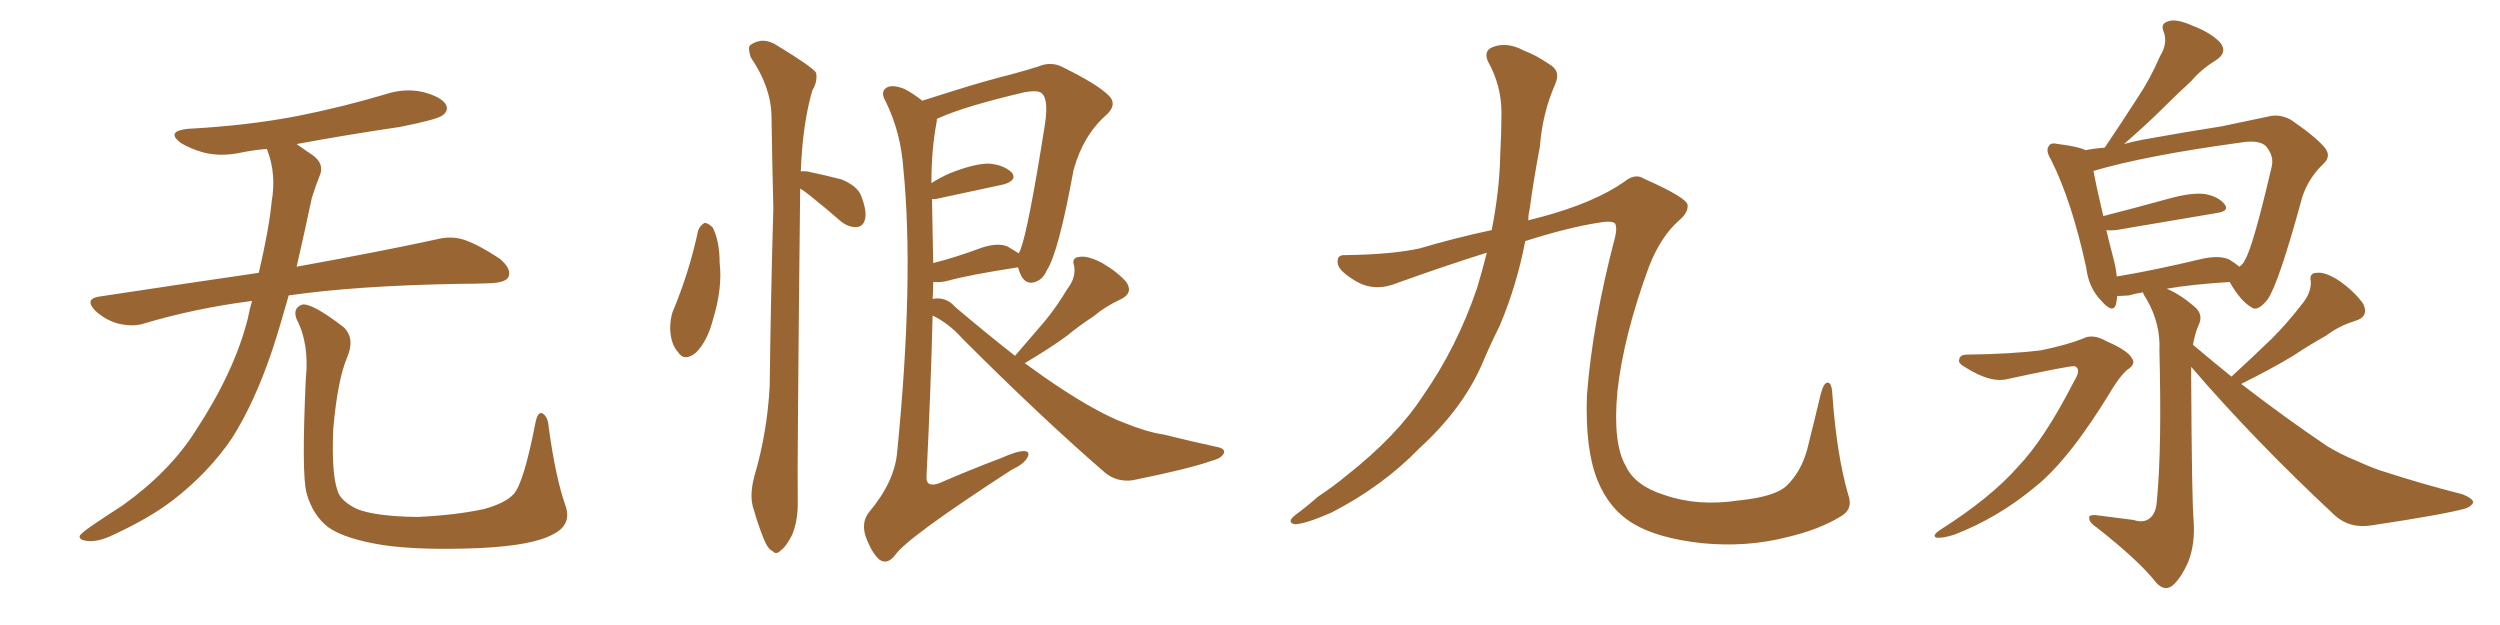 <svg xmlns="http://www.w3.org/2000/svg" xmlns:xlink="http://www.w3.org/1999/xlink" width="600" height="150"><path fill="#996633" padding="10" d="M60.50 72.22L60.50 72.22Q46.88 73.97 34.57 77.64L34.57 77.64Q31.93 78.52 28.27 77.64L28.27 77.64Q25.20 76.76 22.85 74.56L22.85 74.56Q20.21 71.78 23.73 71.19L23.73 71.19Q43.95 68.12 62.11 65.48L62.11 65.48Q64.60 54.79 65.19 48.49L65.19 48.49Q66.36 41.75 64.16 36.04L64.16 36.04Q64.01 35.74 64.01 35.74L64.01 35.74Q60.64 36.04 57.86 36.62L57.86 36.62Q53.03 37.65 48.93 36.62L48.93 36.62Q45.70 35.74 43.36 34.28L43.36 34.28Q39.70 31.49 45.12 30.91L45.12 30.91Q59.18 30.18 71.48 27.83L71.48 27.83Q82.47 25.63 92.72 22.56L92.72 22.56Q97.27 21.09 101.66 22.12L101.66 22.12Q106.05 23.29 107.08 25.20L107.08 25.20Q107.67 26.66 106.20 27.69L106.20 27.69Q104.88 28.71 95.95 30.47L95.95 30.47Q83.06 32.37 71.19 34.57L71.19 34.57Q72.80 35.74 75 37.21L75 37.21Q78.08 39.40 76.61 42.48L76.61 42.48Q75.88 44.24 74.85 47.46L74.85 47.46Q72.95 56.40 71.19 64.01L71.19 64.01Q92.14 60.21 104.88 57.42L104.88 57.42Q108.25 56.54 111.47 57.57L111.47 57.57Q115.14 58.89 119.97 62.11L119.97 62.11Q122.90 64.60 122.02 66.50L122.02 66.50Q121.29 67.82 117.77 67.97L117.77 67.97Q114.40 68.12 110.45 68.12L110.45 68.12Q85.55 68.55 69.29 70.90L69.29 70.90Q67.24 78.22 65.33 84.08L65.33 84.08Q61.08 96.68 55.66 105.18L55.66 105.18Q50.10 113.38 41.60 119.97L41.60 119.97Q35.89 124.37 26.95 128.47L26.95 128.47Q23.29 130.22 20.65 129.79L20.65 129.79Q18.75 129.49 19.19 128.47L19.19 128.47Q19.92 127.59 22.56 125.83L22.56 125.83Q25.78 123.63 29.44 121.29L29.44 121.29Q40.87 113.09 47.02 103.27L47.02 103.27Q56.25 89.21 59.47 76.46L59.47 76.46Q59.91 74.12 60.50 72.22ZM135.64 121.14L135.64 121.14L135.64 121.14Q137.40 125.83 132.86 128.17L132.86 128.17Q127.88 130.96 114.99 131.54L114.99 131.54Q100.78 132.13 91.85 130.81L91.85 130.81Q82.76 129.35 78.81 126.56L78.81 126.56Q75 123.63 73.54 118.21L73.54 118.21Q72.36 113.53 73.39 90.97L73.39 90.97Q74.27 82.47 71.19 76.61L71.19 76.61Q70.17 73.97 72.51 73.10L72.51 73.10Q74.85 72.66 82.47 78.52L82.47 78.52Q85.25 81.15 83.35 85.69L83.35 85.69Q81.01 91.11 79.98 102.98L79.98 102.98Q79.54 113.67 81.01 117.77L81.01 117.77Q81.74 120.26 85.69 122.17L85.69 122.17Q90.09 123.93 100.20 124.07L100.20 124.07Q109.42 123.63 116.16 122.17L116.16 122.17Q121.44 120.70 123.34 118.51L123.34 118.51Q125.68 115.87 128.47 101.66L128.47 101.66Q129.05 98.44 130.37 99.32L130.37 99.32Q131.54 100.20 131.69 102.54L131.69 102.54Q133.30 114.40 135.64 121.14ZM167.58 55.22L167.58 55.22Q168.16 53.91 169.19 53.47L169.19 53.47Q170.07 53.61 171.09 54.64L171.09 54.64Q172.71 58.01 172.71 62.99L172.71 62.99Q173.44 69.14 171.09 76.76L171.09 76.76Q169.78 81.88 166.99 84.67L166.99 84.67Q164.21 86.87 162.74 84.52L162.74 84.52Q160.99 82.62 160.84 78.96L160.84 78.96Q160.84 76.61 161.43 74.85L161.43 74.85Q165.38 65.48 167.58 55.22ZM192.04 45.26L192.04 45.26Q191.31 112.79 191.46 119.97L191.46 119.97Q191.60 124.66 190.14 128.32L190.14 128.32Q188.53 131.40 187.50 131.98L187.50 131.98Q186.33 133.30 185.45 132.28L185.45 132.28Q184.28 131.84 183.25 129.20L183.25 129.20Q181.79 125.54 180.91 122.31L180.91 122.31Q179.74 119.24 181.05 114.26L181.05 114.26Q184.13 103.86 184.72 92.72L184.72 92.72Q185.01 70.31 185.60 49.95L185.60 49.95Q185.30 38.09 185.16 27.83L185.16 27.83Q185.01 20.80 180.18 13.77L180.18 13.77Q179.44 11.43 180.03 10.84L180.03 10.84Q183.11 8.64 186.62 10.99L186.62 10.99Q194.82 15.97 195.85 17.43L195.85 17.43Q196.29 19.48 194.97 21.68L194.97 21.68Q192.63 29.59 192.19 41.16L192.19 41.16Q192.77 41.02 193.80 41.16L193.80 41.16Q198.05 42.04 202.00 43.07L202.00 43.07Q205.81 44.68 206.69 47.02L206.69 47.02Q208.15 50.83 207.57 52.73L207.57 52.73Q207.13 54.35 205.66 54.49L205.66 54.49Q203.76 54.64 201.86 53.17L201.86 53.17Q198.19 49.95 194.68 47.17L194.68 47.17Q193.07 45.85 192.04 45.26ZM243.60 85.40L243.60 85.40Q247.27 81.15 250.78 77.05L250.78 77.05Q253.56 73.68 256.20 69.29L256.20 69.29Q258.25 66.65 257.81 63.87L257.81 63.87Q257.08 61.82 258.98 61.67L258.98 61.67Q260.89 61.23 264.55 63.13L264.55 63.13Q268.51 65.48 270.41 67.82L270.41 67.82Q272.02 70.46 268.80 71.92L268.80 71.92Q265.28 73.54 262.50 75.88L262.50 75.88Q259.13 78.08 255.91 80.71L255.91 80.71Q252.10 83.50 245.95 87.16L245.95 87.16Q255.32 94.04 262.50 98.00L262.50 98.00Q266.75 100.34 269.53 101.37L269.53 101.37Q275.24 103.71 279.35 104.30L279.35 104.30Q285.79 105.91 292.53 107.37L292.53 107.37Q294.14 107.81 293.70 108.84L293.70 108.84Q293.12 110.01 290.77 110.60L290.77 110.60Q285.50 112.50 271.73 115.28L271.73 115.28Q267.92 115.72 265.14 113.38L265.14 113.38Q250.05 100.34 231.01 81.30L231.01 81.30Q227.78 77.64 223.83 75.73L223.83 75.73Q223.39 93.60 222.36 114.40L222.36 114.40Q222.22 117.04 225.29 116.02L225.29 116.02Q233.06 112.65 240.09 110.01L240.09 110.01Q244.04 108.25 245.80 108.25L245.80 108.25Q247.41 108.40 246.53 109.86L246.53 109.86Q245.80 111.33 242.72 112.79L242.72 112.79Q217.68 129.05 214.89 133.15L214.89 133.15Q212.99 135.64 211.08 134.33L211.08 134.33Q209.18 132.71 207.71 128.61L207.71 128.61Q206.69 125.24 208.59 122.90L208.59 122.90Q214.75 115.58 215.33 108.40L215.33 108.40Q219.43 66.94 216.80 40.43L216.80 40.43Q216.21 31.79 212.55 24.32L212.55 24.32Q211.23 22.12 212.70 21.09L212.70 21.09Q214.01 20.21 216.80 21.24L216.80 21.24Q218.99 22.27 221.34 24.17L221.34 24.17Q224.71 23.14 229.25 21.68L229.25 21.68Q235.69 19.63 243.16 17.72L243.16 17.72Q246.39 16.85 249.17 15.97L249.17 15.97Q252.25 14.65 255.03 16.11L255.03 16.11Q263.09 20.07 265.87 22.71L265.87 22.71Q268.36 24.90 265.58 27.54L265.58 27.54Q260.01 32.37 257.67 40.72L257.67 40.72Q254.00 60.79 251.22 64.89L251.22 64.89Q250.20 67.38 247.85 67.82L247.85 67.82Q245.80 68.12 244.78 65.48L244.78 65.48Q244.48 64.75 244.34 64.16L244.34 64.16Q232.76 65.92 227.49 67.38L227.49 67.38Q225.73 67.82 224.27 67.68L224.27 67.68Q224.12 67.68 223.97 67.68L223.97 67.68Q223.97 69.58 223.83 71.78L223.83 71.78Q224.12 71.63 224.71 71.63L224.71 71.63Q227.34 71.48 229.25 73.68L229.25 73.68Q236.87 80.13 243.60 85.40ZM241.85 59.18L241.85 59.18L241.85 59.18Q243.60 60.21 244.48 60.79L244.48 60.79Q244.78 60.35 244.92 59.91L244.92 59.91Q246.83 54.93 250.78 29.88L250.78 29.88Q251.81 23.14 249.61 22.12L249.61 22.12Q248.58 21.68 245.95 22.12L245.95 22.12Q231.59 25.49 225.44 28.27L225.44 28.27Q225 28.42 224.85 28.56L224.85 28.56Q224.85 29.15 224.71 29.74L224.71 29.74Q223.54 36.04 223.54 43.95L223.54 43.95Q225.59 42.63 227.93 41.60L227.93 41.60Q233.79 39.26 237.30 39.26L237.30 39.26Q240.97 39.55 242.87 41.46L242.87 41.46Q244.19 43.21 240.97 44.24L240.97 44.24Q234.23 45.70 225.29 47.61L225.29 47.61Q224.27 47.90 223.68 47.75L223.68 47.75Q223.83 55.08 223.97 63.13L223.97 63.13Q229.25 61.82 235.55 59.47L235.55 59.47Q239.50 58.15 241.85 59.18ZM356.84 60.64L356.84 60.64L356.84 60.64Q347.02 63.72 335.60 67.82L335.60 67.82Q330.03 70.17 325.49 67.53L325.49 67.53Q321.53 65.19 321.09 63.43L321.09 63.43Q320.65 61.08 322.85 61.23L322.85 61.23Q333.98 61.08 340.72 59.62L340.72 59.62Q349.07 57.13 358.01 55.22L358.01 55.22Q359.91 45.56 360.06 37.06L360.06 37.06Q360.35 31.64 360.35 27.10L360.35 27.10Q360.35 20.51 357.13 14.79L357.13 14.79Q355.96 12.16 358.30 11.28L358.30 11.28Q361.67 9.96 365.77 12.16L365.77 12.16Q368.55 13.18 371.78 15.38L371.78 15.38Q374.71 16.99 373.24 20.21L373.24 20.21Q370.17 27.25 369.58 35.16L369.58 35.16Q368.12 42.77 367.09 50.39L367.09 50.39Q366.80 51.42 366.80 52.88L366.80 52.88Q368.41 52.44 370.17 52.00L370.17 52.00Q382.62 48.63 389.79 43.65L389.79 43.65Q392.43 41.46 394.63 42.92L394.63 42.92Q404.88 47.46 405.03 49.22L405.03 49.22Q405.18 51.12 402.83 53.03L402.83 53.03Q398.58 56.84 395.80 63.87L395.80 63.87Q389.65 80.57 388.18 93.90L388.18 93.90Q387.01 106.49 390.23 111.91L390.23 111.91Q392.43 116.60 399.46 118.80L399.46 118.80Q407.37 121.58 417.19 120.12L417.19 120.12Q425.98 119.24 428.76 116.60L428.76 116.60Q432.28 113.23 433.74 107.81L433.74 107.81Q435.50 100.78 436.96 94.63L436.96 94.63Q437.70 91.85 438.57 91.85L438.57 91.85Q439.60 91.70 439.75 94.48L439.75 94.48Q440.77 108.98 443.55 118.65L443.55 118.65Q444.87 122.17 441.80 123.93L441.80 123.93Q436.52 127.15 428.91 128.91L428.91 128.91Q419.24 131.40 408.54 130.37L408.54 130.37Q397.85 129.20 391.99 125.68L391.99 125.68Q386.13 122.17 383.35 115.14L383.35 115.14Q380.42 107.81 380.86 94.92L380.86 94.92Q382.18 77.64 387.60 56.98L387.60 56.98Q388.18 54.64 387.60 53.61L387.60 53.61Q386.72 52.88 383.50 53.47L383.50 53.47Q376.17 54.64 366.06 57.86L366.06 57.86Q364.01 68.55 359.91 78.22L359.91 78.22Q357.57 82.91 355.66 87.45L355.66 87.45Q350.98 98.14 340.72 107.52L340.72 107.52Q331.79 116.75 319.48 123.05L319.48 123.05Q313.48 125.68 310.84 125.83L310.84 125.83Q308.64 125.39 310.84 123.63L310.84 123.63Q313.62 121.58 316.26 119.24L316.26 119.24Q320.21 116.60 323.00 114.26L323.00 114.26Q335.16 104.74 341.46 95.07L341.46 95.07Q349.66 83.35 354.49 69.14L354.49 69.14Q355.81 64.75 356.84 60.64ZM472.12 85.11L472.12 85.11Q482.67 84.96 489.84 84.08L489.84 84.08Q496.14 82.76 499.80 81.30L499.80 81.30Q502.29 79.98 505.52 81.88L505.52 81.88Q510.64 84.08 511.67 85.99L511.67 85.99Q512.70 87.45 510.50 88.77L510.50 88.77Q508.89 90.23 507.13 93.02L507.13 93.02Q496.73 110.30 488.38 116.89L488.38 116.89Q479.59 124.22 469.04 128.32L469.04 128.32Q466.26 129.20 464.79 129.05L464.79 129.05Q463.48 128.61 465.67 127.15L465.67 127.15Q477.69 119.53 484.28 112.06L484.28 112.06Q490.72 105.32 497.75 91.55L497.75 91.55Q499.66 88.48 497.90 87.89L497.90 87.89Q496.73 87.74 481.79 90.97L481.79 90.97Q477.83 91.99 471.97 88.33L471.97 88.33Q469.78 87.16 470.21 86.28L470.21 86.28Q470.36 85.11 472.12 85.11ZM535.55 90.38L535.55 90.38Q540.67 85.69 545.21 81.30L545.21 81.30Q548.88 77.64 552.39 73.10L552.39 73.10Q554.74 70.31 554.59 67.53L554.59 67.53Q554.15 65.48 556.05 65.48L556.05 65.48Q558.11 65.19 561.62 67.53L561.62 67.53Q565.28 70.17 567.19 72.95L567.19 72.95Q568.65 76.03 565.14 77.05L565.14 77.05Q561.33 78.22 558.25 80.57L558.25 80.57Q554.30 82.76 550.34 85.40L550.34 85.40Q545.80 88.18 537.89 92.14L537.89 92.14Q548.73 100.49 558.54 107.08L558.54 107.08Q561.91 109.13 565.58 110.60L565.58 110.60Q570.12 112.65 572.31 113.23L572.31 113.23Q580.81 116.02 591.06 118.65L591.06 118.65Q593.55 119.68 593.55 120.56L593.55 120.56Q593.26 121.44 591.80 122.02L591.80 122.02Q586.52 123.49 568.95 126.12L568.95 126.12Q563.96 126.86 560.45 123.78L560.45 123.78Q540.97 105.62 525.88 88.04L525.88 88.04Q525.88 88.92 525.88 89.94L525.88 89.94Q526.03 120.26 526.46 124.80L526.46 124.80Q526.90 130.52 525.15 134.91L525.15 134.91Q523.68 138.28 521.78 140.19L521.78 140.19Q519.73 142.24 517.53 139.89L517.53 139.89Q513.43 134.62 503.17 126.56L503.17 126.56Q501.56 125.54 501.42 124.51L501.42 124.51Q501.12 123.49 503.03 123.63L503.03 123.63Q507.57 124.22 512.11 124.80L512.11 124.80Q514.31 125.54 515.77 124.51L515.77 124.51Q517.53 123.34 517.68 119.82L517.68 119.82Q518.85 107.52 518.26 84.08L518.26 84.08Q518.55 77.78 515.33 72.07L515.33 72.07Q514.45 70.75 514.31 70.17L514.31 70.17Q512.40 70.46 510.94 70.90L510.94 70.90Q509.18 71.04 508.15 71.04L508.15 71.04Q508.01 72.07 507.86 72.95L507.86 72.95Q507.13 75.44 504.35 72.22L504.35 72.22Q501.27 69.14 500.68 64.16L500.68 64.16Q497.17 48.05 492.19 38.23L492.19 38.23Q490.87 36.04 491.75 35.01L491.75 35.01Q492.19 34.13 493.95 34.57L493.95 34.57Q498.78 35.16 500.54 36.04L500.54 36.04Q502.73 35.60 505.08 35.45L505.08 35.45Q505.08 35.30 505.22 35.30L505.22 35.30Q509.47 29.00 513.13 23.29L513.13 23.29Q516.06 18.90 518.41 13.48L518.41 13.48Q520.31 10.40 519.29 7.62L519.29 7.62Q518.41 5.71 520.31 5.13L520.31 5.13Q522.22 4.39 526.17 6.15L526.17 6.15Q530.42 7.76 532.76 10.11L532.76 10.11Q534.81 12.60 531.74 14.50L531.74 14.50Q528.22 16.70 525.88 19.48L525.88 19.48Q522.51 22.56 518.99 26.07L518.99 26.07Q515.48 29.59 509.77 34.57L509.77 34.57Q511.82 33.98 514.16 33.54L514.16 33.54Q524.71 31.64 533.20 30.32L533.20 30.32Q539.50 29.00 544.34 27.98L544.34 27.98Q546.97 27.25 549.76 28.71L549.76 28.71Q555.76 32.81 557.96 35.45L557.96 35.45Q559.57 37.50 557.67 39.26L557.67 39.26Q554.00 42.77 552.54 47.31L552.54 47.31L552.54 47.31Q546.83 68.26 544.19 71.92L544.19 71.92Q541.70 75 540.23 73.68L540.23 73.68Q537.74 72.22 535.11 67.68L535.11 67.68Q525.88 68.26 520.02 69.29L520.02 69.29Q523.39 70.75 526.61 73.54L526.61 73.54Q528.96 75.44 527.64 78.08L527.64 78.08Q526.76 80.13 526.32 82.76L526.32 82.76Q531.01 86.72 535.55 90.38ZM534.96 62.26L534.96 62.26L534.96 62.26Q536.43 63.13 537.45 64.01L537.45 64.01Q538.33 63.43 538.77 62.40L538.77 62.40Q540.67 59.47 545.21 39.99L545.21 39.99Q545.80 37.50 543.90 35.16L543.90 35.16Q542.29 33.40 537.30 34.28L537.30 34.28Q514.89 37.35 502.44 41.02L502.44 41.02Q503.03 44.38 504.79 51.86L504.79 51.86Q512.26 49.95 520.75 47.61L520.75 47.61Q526.17 46.14 529.25 46.58L529.25 46.58Q532.47 47.17 533.94 49.07L533.94 49.07Q535.11 50.68 532.03 51.12L532.03 51.12Q521.63 52.88 507.86 55.22L507.86 55.22Q506.40 55.37 505.52 55.22L505.52 55.22Q506.25 58.30 507.28 62.26L507.28 62.26Q507.86 64.45 508.01 66.36L508.01 66.36Q516.94 64.89 528.52 62.11L528.52 62.11Q532.62 61.23 534.96 62.26Z"/></svg>
